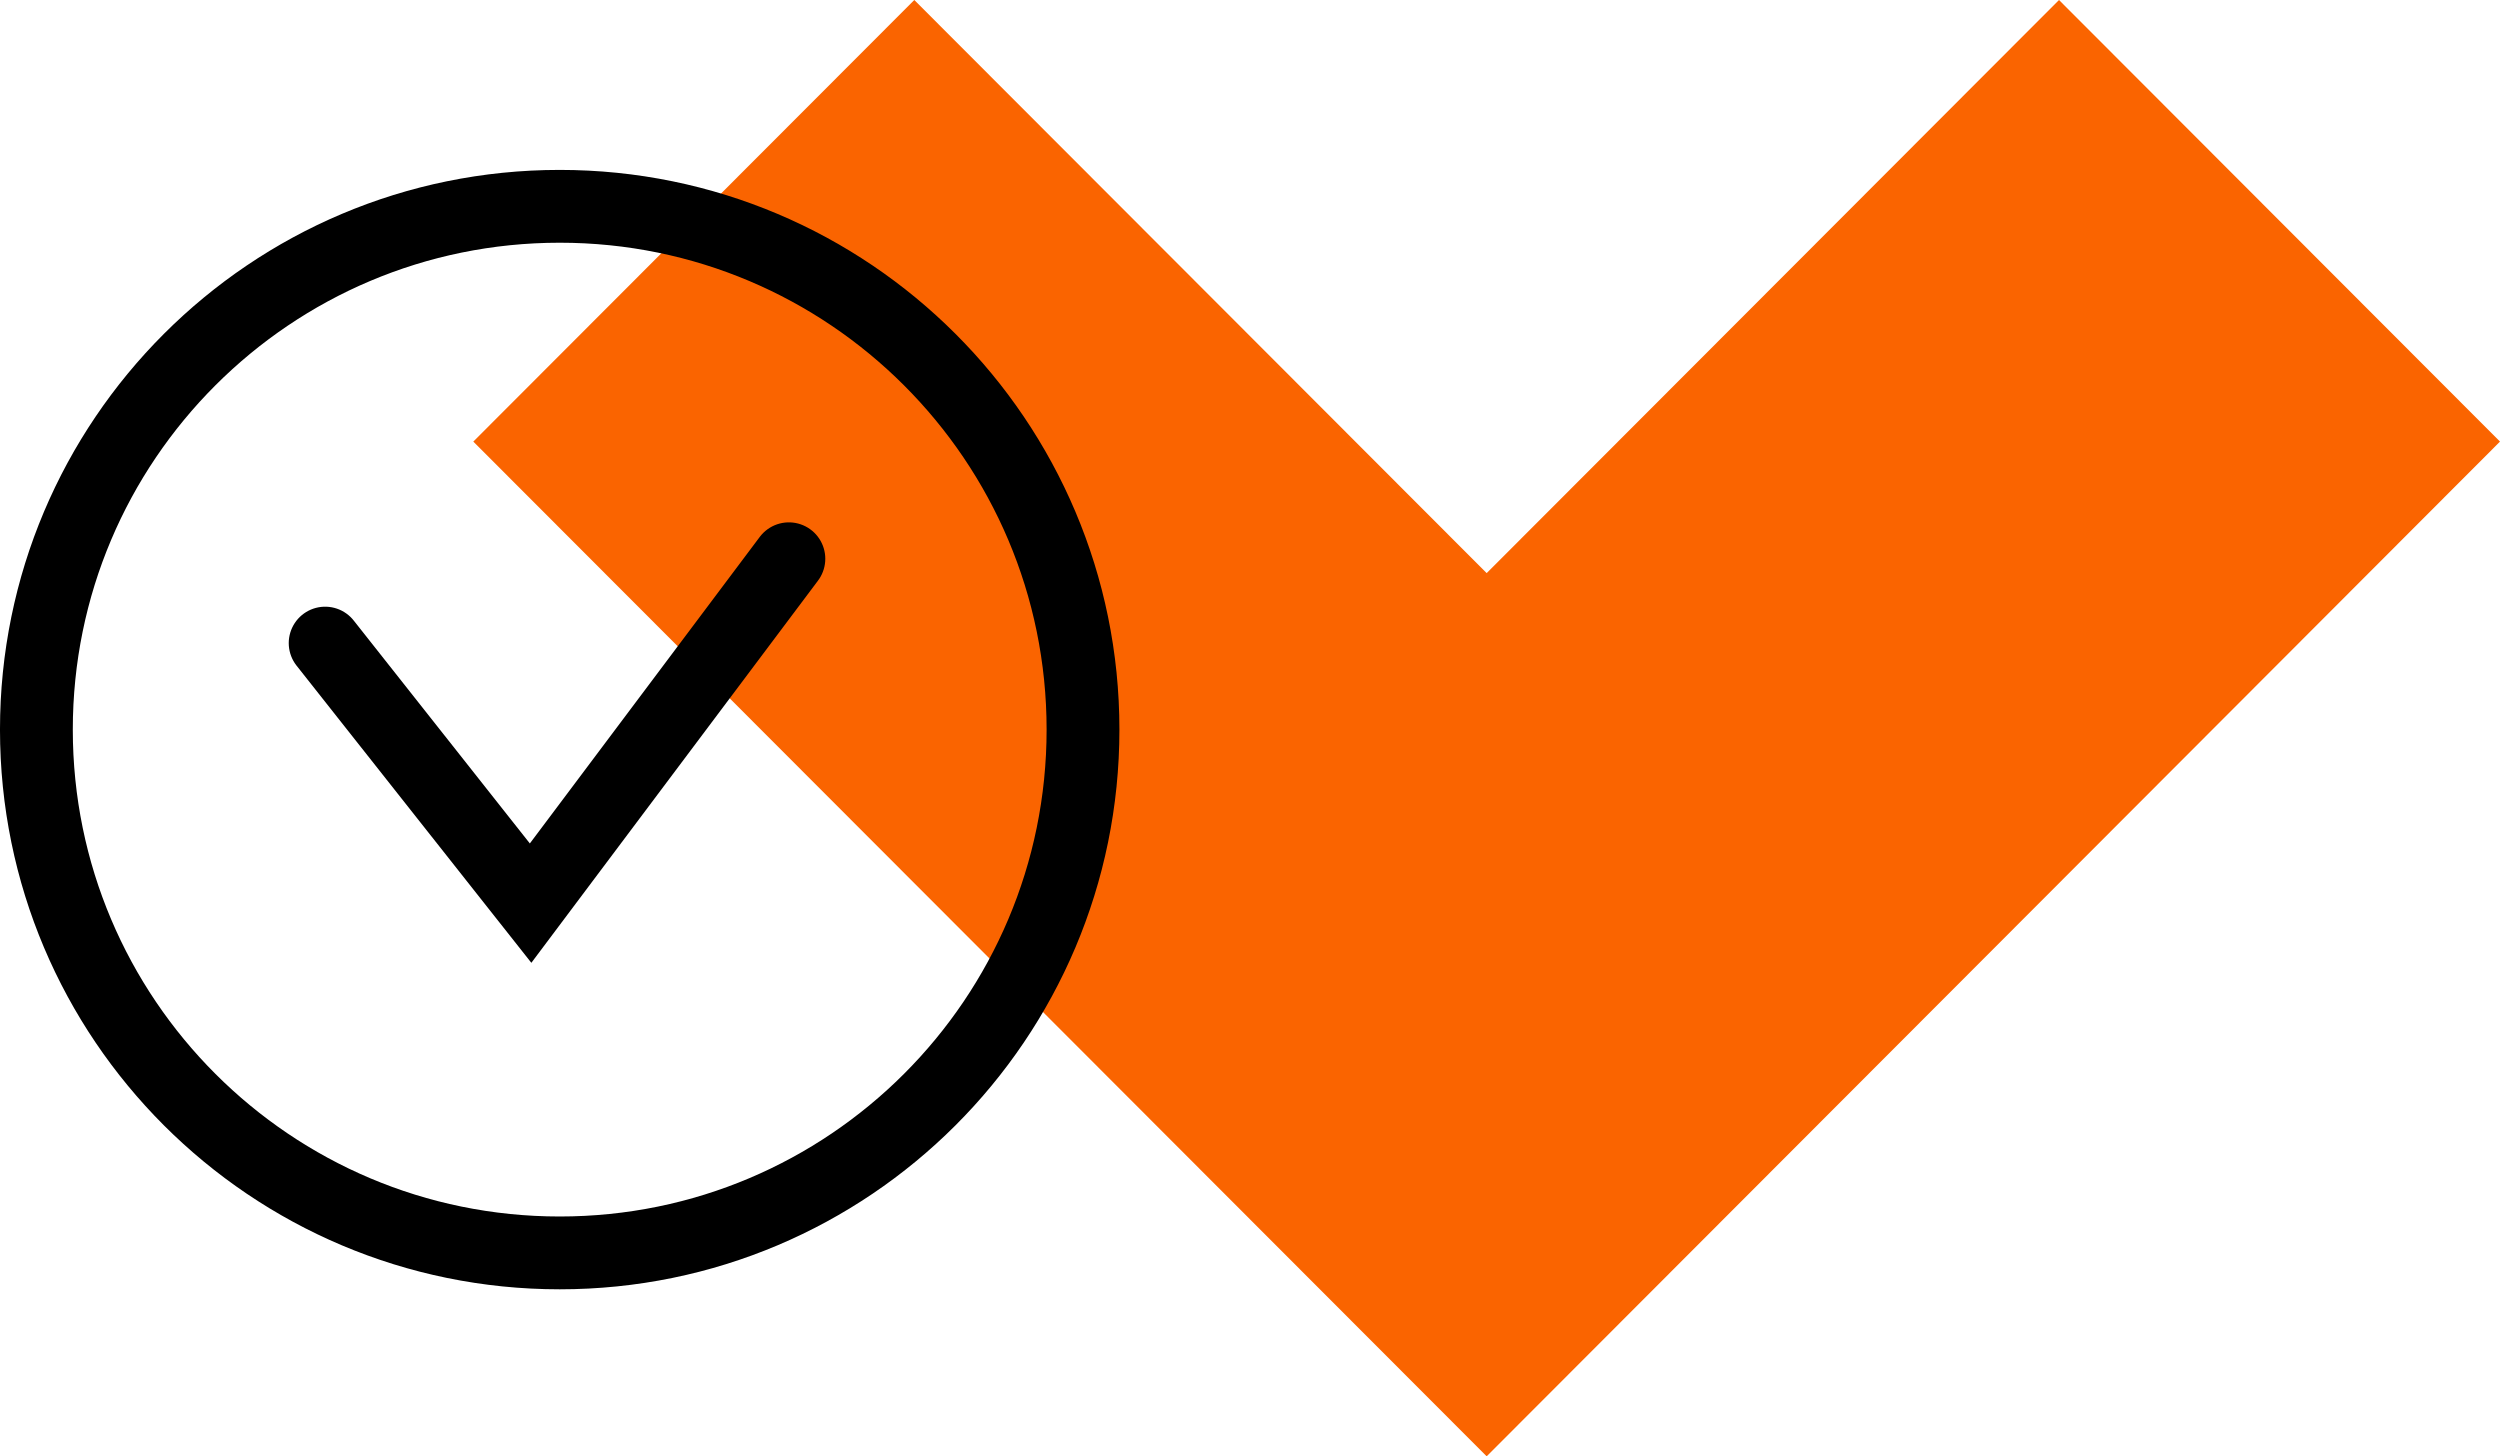 <?xml version="1.0" encoding="UTF-8"?> <svg xmlns="http://www.w3.org/2000/svg" xmlns:xlink="http://www.w3.org/1999/xlink" width="206px" height="120px" viewBox="0 0 206 120"> <title>Group 10</title> <g id="Page-1" stroke="none" stroke-width="1" fill="none" fill-rule="evenodd"> <g id="Desktop-HD-Copy-2" transform="translate(-1057, -681)"> <g id="Group-10" transform="translate(1060, 681)"> <polygon id="Fill-1" fill="#FA6400" points="166.662 0 119.501 47.225 72.338 0 36 36.387 83.162 83.613 119.501 120 155.84 83.613 203 36.387"></polygon> <g id="Group-5" transform="translate(0, 17)" stroke="#000000" stroke-width="6"> <path d="M43.12,86.239 L43.12,86.239 C19.305,86.239 -0.001,66.934 -0.001,43.12 L-0.001,43.119 C-0.001,19.305 19.305,-0 43.12,-0 C66.933,-0 86.24,19.305 86.24,43.119 L86.24,43.12 C86.24,66.934 66.933,86.239 43.12,86.239 Z" id="Stroke-1"></path> <polyline id="Stroke-3" stroke-linecap="round" points="23.792 35.991 40.721 57.418 62.004 29.042"></polyline> </g> </g> </g> </g> </svg> 